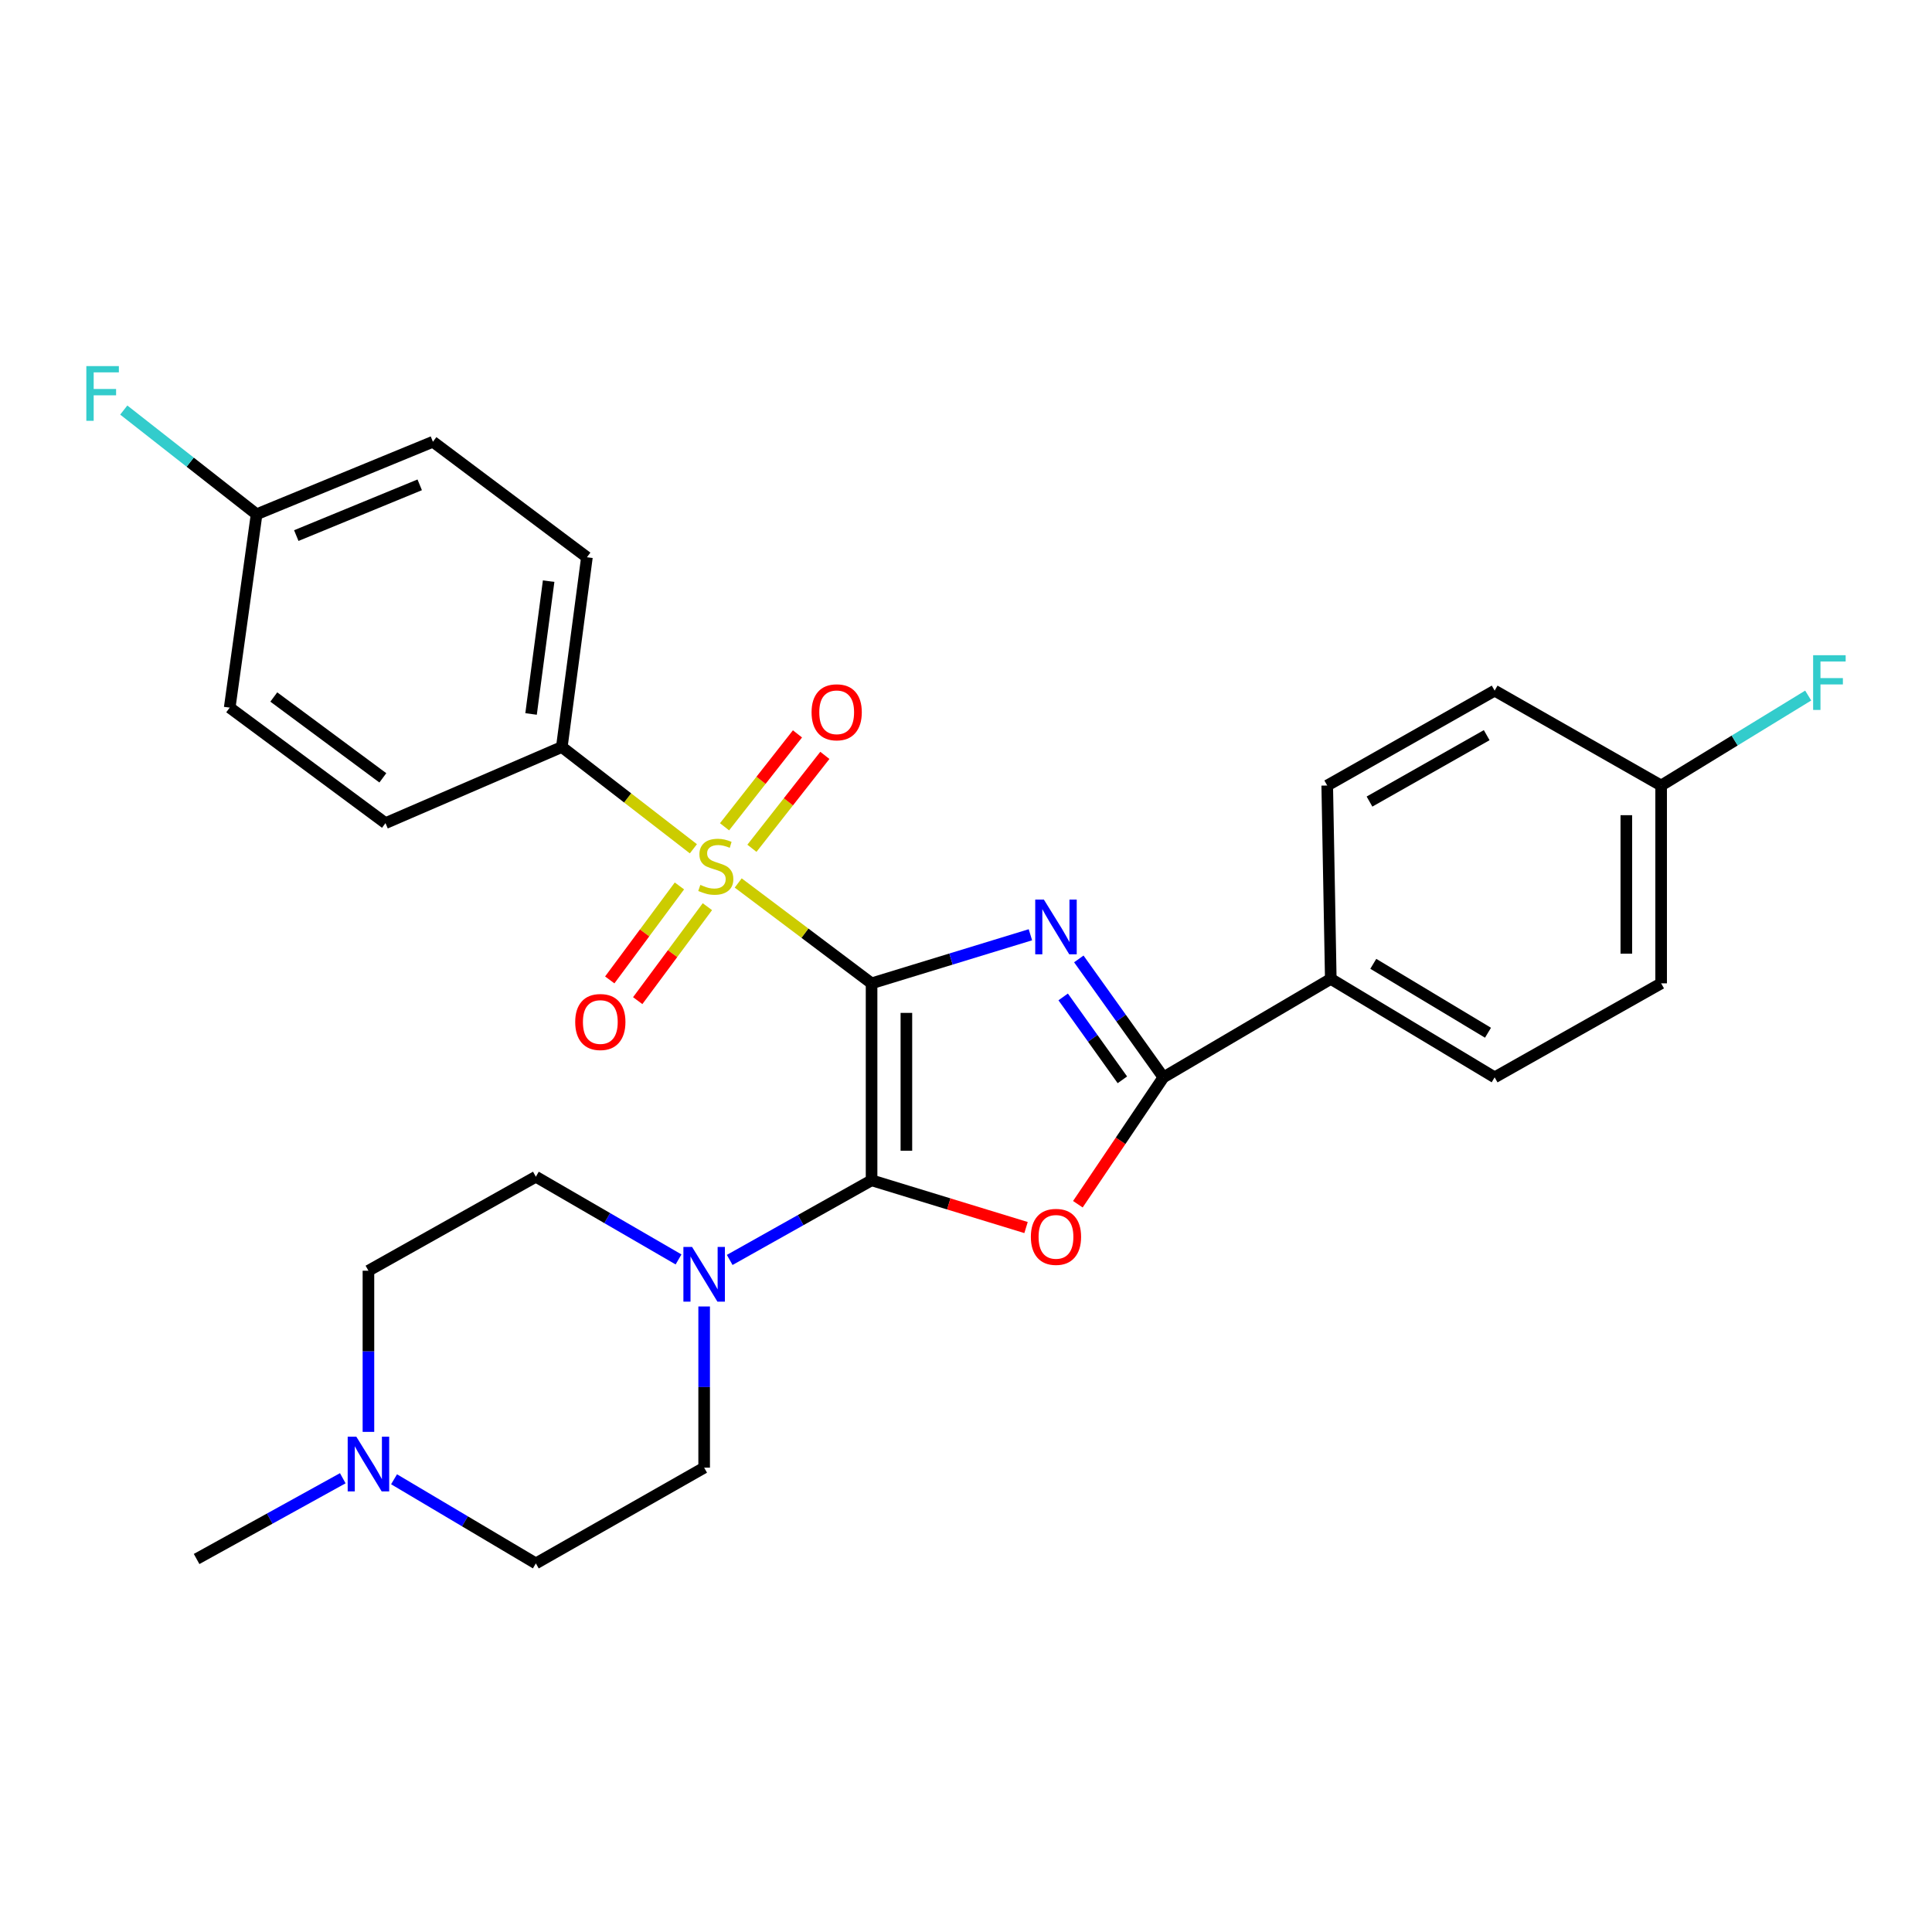 <?xml version='1.0' encoding='iso-8859-1'?>
<svg version='1.1' baseProfile='full'
              xmlns='http://www.w3.org/2000/svg'
                      xmlns:rdkit='http://www.rdkit.org/xml'
                      xmlns:xlink='http://www.w3.org/1999/xlink'
                  xml:space='preserve'
width='1000px' height='1000px' viewBox='0 0 1000 1000'>
<!-- END OF HEADER -->
<rect style='opacity:1.0;fill:#FFFFFF;stroke:none' width='1000' height='1000' x='0' y='0'> </rect>
<path class='bond-0' d='M 451.125,508.977 L 492.231,496.405' style='fill:none;fill-rule:evenodd;stroke:#000000;stroke-width:6px;stroke-linecap:butt;stroke-linejoin:miter;stroke-opacity:1' />
<path class='bond-0' d='M 492.231,496.405 L 533.337,483.833' style='fill:none;fill-rule:evenodd;stroke:#0000FF;stroke-width:6px;stroke-linecap:butt;stroke-linejoin:miter;stroke-opacity:1' />
<path class='bond-1' d='M 451.125,508.977 L 451.125,610.922' style='fill:none;fill-rule:evenodd;stroke:#000000;stroke-width:6px;stroke-linecap:butt;stroke-linejoin:miter;stroke-opacity:1' />
<path class='bond-1' d='M 469.145,524.269 L 469.145,595.63' style='fill:none;fill-rule:evenodd;stroke:#000000;stroke-width:6px;stroke-linecap:butt;stroke-linejoin:miter;stroke-opacity:1' />
<path class='bond-2' d='M 451.125,508.977 L 416.611,483.004' style='fill:none;fill-rule:evenodd;stroke:#000000;stroke-width:6px;stroke-linecap:butt;stroke-linejoin:miter;stroke-opacity:1' />
<path class='bond-2' d='M 416.611,483.004 L 382.097,457.031' style='fill:none;fill-rule:evenodd;stroke:#CCCC00;stroke-width:6px;stroke-linecap:butt;stroke-linejoin:miter;stroke-opacity:1' />
<path class='bond-4' d='M 558.394,496.336 L 580.285,526.984' style='fill:none;fill-rule:evenodd;stroke:#0000FF;stroke-width:6px;stroke-linecap:butt;stroke-linejoin:miter;stroke-opacity:1' />
<path class='bond-4' d='M 580.285,526.984 L 602.175,557.632' style='fill:none;fill-rule:evenodd;stroke:#000000;stroke-width:6px;stroke-linecap:butt;stroke-linejoin:miter;stroke-opacity:1' />
<path class='bond-4' d='M 550.298,516.004 L 565.621,537.458' style='fill:none;fill-rule:evenodd;stroke:#0000FF;stroke-width:6px;stroke-linecap:butt;stroke-linejoin:miter;stroke-opacity:1' />
<path class='bond-4' d='M 565.621,537.458 L 580.944,558.912' style='fill:none;fill-rule:evenodd;stroke:#000000;stroke-width:6px;stroke-linecap:butt;stroke-linejoin:miter;stroke-opacity:1' />
<path class='bond-3' d='M 451.125,610.922 L 491.101,623.149' style='fill:none;fill-rule:evenodd;stroke:#000000;stroke-width:6px;stroke-linecap:butt;stroke-linejoin:miter;stroke-opacity:1' />
<path class='bond-3' d='M 491.101,623.149 L 531.077,635.376' style='fill:none;fill-rule:evenodd;stroke:#FF0000;stroke-width:6px;stroke-linecap:butt;stroke-linejoin:miter;stroke-opacity:1' />
<path class='bond-5' d='M 451.125,610.922 L 414.408,631.533' style='fill:none;fill-rule:evenodd;stroke:#000000;stroke-width:6px;stroke-linecap:butt;stroke-linejoin:miter;stroke-opacity:1' />
<path class='bond-5' d='M 414.408,631.533 L 377.692,652.143' style='fill:none;fill-rule:evenodd;stroke:#0000FF;stroke-width:6px;stroke-linecap:butt;stroke-linejoin:miter;stroke-opacity:1' />
<path class='bond-6' d='M 358.895,439.327 L 324.845,412.988' style='fill:none;fill-rule:evenodd;stroke:#CCCC00;stroke-width:6px;stroke-linecap:butt;stroke-linejoin:miter;stroke-opacity:1' />
<path class='bond-6' d='M 324.845,412.988 L 290.795,386.65' style='fill:none;fill-rule:evenodd;stroke:#000000;stroke-width:6px;stroke-linecap:butt;stroke-linejoin:miter;stroke-opacity:1' />
<path class='bond-7' d='M 389.194,439.071 L 408.069,415.028' style='fill:none;fill-rule:evenodd;stroke:#CCCC00;stroke-width:6px;stroke-linecap:butt;stroke-linejoin:miter;stroke-opacity:1' />
<path class='bond-7' d='M 408.069,415.028 L 426.944,390.986' style='fill:none;fill-rule:evenodd;stroke:#FF0000;stroke-width:6px;stroke-linecap:butt;stroke-linejoin:miter;stroke-opacity:1' />
<path class='bond-7' d='M 375.02,427.943 L 393.895,403.901' style='fill:none;fill-rule:evenodd;stroke:#CCCC00;stroke-width:6px;stroke-linecap:butt;stroke-linejoin:miter;stroke-opacity:1' />
<path class='bond-7' d='M 393.895,403.901 L 412.77,379.859' style='fill:none;fill-rule:evenodd;stroke:#FF0000;stroke-width:6px;stroke-linecap:butt;stroke-linejoin:miter;stroke-opacity:1' />
<path class='bond-8' d='M 351.668,458.563 L 333.637,482.882' style='fill:none;fill-rule:evenodd;stroke:#CCCC00;stroke-width:6px;stroke-linecap:butt;stroke-linejoin:miter;stroke-opacity:1' />
<path class='bond-8' d='M 333.637,482.882 L 315.606,507.201' style='fill:none;fill-rule:evenodd;stroke:#FF0000;stroke-width:6px;stroke-linecap:butt;stroke-linejoin:miter;stroke-opacity:1' />
<path class='bond-8' d='M 366.143,469.296 L 348.112,493.615' style='fill:none;fill-rule:evenodd;stroke:#CCCC00;stroke-width:6px;stroke-linecap:butt;stroke-linejoin:miter;stroke-opacity:1' />
<path class='bond-8' d='M 348.112,493.615 L 330.081,517.934' style='fill:none;fill-rule:evenodd;stroke:#FF0000;stroke-width:6px;stroke-linecap:butt;stroke-linejoin:miter;stroke-opacity:1' />
<path class='bond-28' d='M 557.902,623.308 L 580.039,590.47' style='fill:none;fill-rule:evenodd;stroke:#FF0000;stroke-width:6px;stroke-linecap:butt;stroke-linejoin:miter;stroke-opacity:1' />
<path class='bond-28' d='M 580.039,590.47 L 602.175,557.632' style='fill:none;fill-rule:evenodd;stroke:#000000;stroke-width:6px;stroke-linecap:butt;stroke-linejoin:miter;stroke-opacity:1' />
<path class='bond-9' d='M 602.175,557.632 L 688.813,506.675' style='fill:none;fill-rule:evenodd;stroke:#000000;stroke-width:6px;stroke-linecap:butt;stroke-linejoin:miter;stroke-opacity:1' />
<path class='bond-11' d='M 364.467,676.229 L 364.467,717.944' style='fill:none;fill-rule:evenodd;stroke:#0000FF;stroke-width:6px;stroke-linecap:butt;stroke-linejoin:miter;stroke-opacity:1' />
<path class='bond-11' d='M 364.467,717.944 L 364.467,759.66' style='fill:none;fill-rule:evenodd;stroke:#000000;stroke-width:6px;stroke-linecap:butt;stroke-linejoin:miter;stroke-opacity:1' />
<path class='bond-12' d='M 351.21,651.882 L 314.285,630.476' style='fill:none;fill-rule:evenodd;stroke:#0000FF;stroke-width:6px;stroke-linecap:butt;stroke-linejoin:miter;stroke-opacity:1' />
<path class='bond-12' d='M 314.285,630.476 L 277.359,609.07' style='fill:none;fill-rule:evenodd;stroke:#000000;stroke-width:6px;stroke-linecap:butt;stroke-linejoin:miter;stroke-opacity:1' />
<path class='bond-13' d='M 290.795,386.65 L 303.789,288.429' style='fill:none;fill-rule:evenodd;stroke:#000000;stroke-width:6px;stroke-linecap:butt;stroke-linejoin:miter;stroke-opacity:1' />
<path class='bond-13' d='M 274.879,369.553 L 283.975,300.799' style='fill:none;fill-rule:evenodd;stroke:#000000;stroke-width:6px;stroke-linecap:butt;stroke-linejoin:miter;stroke-opacity:1' />
<path class='bond-14' d='M 290.795,386.65 L 199.522,426.054' style='fill:none;fill-rule:evenodd;stroke:#000000;stroke-width:6px;stroke-linecap:butt;stroke-linejoin:miter;stroke-opacity:1' />
<path class='bond-15' d='M 688.813,506.675 L 773.628,557.632' style='fill:none;fill-rule:evenodd;stroke:#000000;stroke-width:6px;stroke-linecap:butt;stroke-linejoin:miter;stroke-opacity:1' />
<path class='bond-15' d='M 710.815,498.872 L 770.186,534.542' style='fill:none;fill-rule:evenodd;stroke:#000000;stroke-width:6px;stroke-linecap:butt;stroke-linejoin:miter;stroke-opacity:1' />
<path class='bond-16' d='M 688.813,506.675 L 686.97,406.582' style='fill:none;fill-rule:evenodd;stroke:#000000;stroke-width:6px;stroke-linecap:butt;stroke-linejoin:miter;stroke-opacity:1' />
<path class='bond-10' d='M 190.702,741.136 L 190.702,699.43' style='fill:none;fill-rule:evenodd;stroke:#0000FF;stroke-width:6px;stroke-linecap:butt;stroke-linejoin:miter;stroke-opacity:1' />
<path class='bond-10' d='M 190.702,699.43 L 190.702,657.725' style='fill:none;fill-rule:evenodd;stroke:#000000;stroke-width:6px;stroke-linecap:butt;stroke-linejoin:miter;stroke-opacity:1' />
<path class='bond-27' d='M 177.422,765.134 L 139.592,786.034' style='fill:none;fill-rule:evenodd;stroke:#0000FF;stroke-width:6px;stroke-linecap:butt;stroke-linejoin:miter;stroke-opacity:1' />
<path class='bond-27' d='M 139.592,786.034 L 101.762,806.933' style='fill:none;fill-rule:evenodd;stroke:#000000;stroke-width:6px;stroke-linecap:butt;stroke-linejoin:miter;stroke-opacity:1' />
<path class='bond-30' d='M 203.961,765.665 L 240.66,787.44' style='fill:none;fill-rule:evenodd;stroke:#0000FF;stroke-width:6px;stroke-linecap:butt;stroke-linejoin:miter;stroke-opacity:1' />
<path class='bond-30' d='M 240.66,787.44 L 277.359,809.215' style='fill:none;fill-rule:evenodd;stroke:#000000;stroke-width:6px;stroke-linecap:butt;stroke-linejoin:miter;stroke-opacity:1' />
<path class='bond-17' d='M 364.467,759.66 L 277.359,809.215' style='fill:none;fill-rule:evenodd;stroke:#000000;stroke-width:6px;stroke-linecap:butt;stroke-linejoin:miter;stroke-opacity:1' />
<path class='bond-18' d='M 277.359,609.07 L 190.702,657.725' style='fill:none;fill-rule:evenodd;stroke:#000000;stroke-width:6px;stroke-linecap:butt;stroke-linejoin:miter;stroke-opacity:1' />
<path class='bond-21' d='M 303.789,288.429 L 224.079,228.652' style='fill:none;fill-rule:evenodd;stroke:#000000;stroke-width:6px;stroke-linecap:butt;stroke-linejoin:miter;stroke-opacity:1' />
<path class='bond-24' d='M 199.522,426.054 L 118.891,366.277' style='fill:none;fill-rule:evenodd;stroke:#000000;stroke-width:6px;stroke-linecap:butt;stroke-linejoin:miter;stroke-opacity:1' />
<path class='bond-24' d='M 198.159,402.612 L 141.718,360.767' style='fill:none;fill-rule:evenodd;stroke:#000000;stroke-width:6px;stroke-linecap:butt;stroke-linejoin:miter;stroke-opacity:1' />
<path class='bond-23' d='M 773.628,557.632 L 859.805,508.977' style='fill:none;fill-rule:evenodd;stroke:#000000;stroke-width:6px;stroke-linecap:butt;stroke-linejoin:miter;stroke-opacity:1' />
<path class='bond-22' d='M 686.97,406.582 L 773.628,357.477' style='fill:none;fill-rule:evenodd;stroke:#000000;stroke-width:6px;stroke-linecap:butt;stroke-linejoin:miter;stroke-opacity:1' />
<path class='bond-22' d='M 708.853,414.894 L 769.514,380.521' style='fill:none;fill-rule:evenodd;stroke:#000000;stroke-width:6px;stroke-linecap:butt;stroke-linejoin:miter;stroke-opacity:1' />
<path class='bond-19' d='M 132.817,266.184 L 118.891,366.277' style='fill:none;fill-rule:evenodd;stroke:#000000;stroke-width:6px;stroke-linecap:butt;stroke-linejoin:miter;stroke-opacity:1' />
<path class='bond-25' d='M 132.817,266.184 L 98.438,239.215' style='fill:none;fill-rule:evenodd;stroke:#000000;stroke-width:6px;stroke-linecap:butt;stroke-linejoin:miter;stroke-opacity:1' />
<path class='bond-25' d='M 98.438,239.215 L 64.06,212.246' style='fill:none;fill-rule:evenodd;stroke:#33CCCC;stroke-width:6px;stroke-linecap:butt;stroke-linejoin:miter;stroke-opacity:1' />
<path class='bond-29' d='M 132.817,266.184 L 224.079,228.652' style='fill:none;fill-rule:evenodd;stroke:#000000;stroke-width:6px;stroke-linecap:butt;stroke-linejoin:miter;stroke-opacity:1' />
<path class='bond-29' d='M 153.36,277.22 L 217.244,250.948' style='fill:none;fill-rule:evenodd;stroke:#000000;stroke-width:6px;stroke-linecap:butt;stroke-linejoin:miter;stroke-opacity:1' />
<path class='bond-20' d='M 859.805,406.582 L 773.628,357.477' style='fill:none;fill-rule:evenodd;stroke:#000000;stroke-width:6px;stroke-linecap:butt;stroke-linejoin:miter;stroke-opacity:1' />
<path class='bond-26' d='M 859.805,406.582 L 897.863,383.299' style='fill:none;fill-rule:evenodd;stroke:#000000;stroke-width:6px;stroke-linecap:butt;stroke-linejoin:miter;stroke-opacity:1' />
<path class='bond-26' d='M 897.863,383.299 L 935.921,360.015' style='fill:none;fill-rule:evenodd;stroke:#33CCCC;stroke-width:6px;stroke-linecap:butt;stroke-linejoin:miter;stroke-opacity:1' />
<path class='bond-31' d='M 859.805,406.582 L 859.805,508.977' style='fill:none;fill-rule:evenodd;stroke:#000000;stroke-width:6px;stroke-linecap:butt;stroke-linejoin:miter;stroke-opacity:1' />
<path class='bond-31' d='M 841.785,421.941 L 841.785,493.618' style='fill:none;fill-rule:evenodd;stroke:#000000;stroke-width:6px;stroke-linecap:butt;stroke-linejoin:miter;stroke-opacity:1' />
<path  class='atom-1' d='M 540.312 465.625
L 549.592 480.625
Q 550.512 482.105, 551.992 484.785
Q 553.472 487.465, 553.552 487.625
L 553.552 465.625
L 557.312 465.625
L 557.312 493.945
L 553.432 493.945
L 543.472 477.545
Q 542.312 475.625, 541.072 473.425
Q 539.872 471.225, 539.512 470.545
L 539.512 493.945
L 535.832 493.945
L 535.832 465.625
L 540.312 465.625
' fill='#0000FF'/>
<path  class='atom-3' d='M 362.494 458.019
Q 362.814 458.139, 364.134 458.699
Q 365.454 459.259, 366.894 459.619
Q 368.374 459.939, 369.814 459.939
Q 372.494 459.939, 374.054 458.659
Q 375.614 457.339, 375.614 455.059
Q 375.614 453.499, 374.814 452.539
Q 374.054 451.579, 372.854 451.059
Q 371.654 450.539, 369.654 449.939
Q 367.134 449.179, 365.614 448.459
Q 364.134 447.739, 363.054 446.219
Q 362.014 444.699, 362.014 442.139
Q 362.014 438.579, 364.414 436.379
Q 366.854 434.179, 371.654 434.179
Q 374.934 434.179, 378.654 435.739
L 377.734 438.819
Q 374.334 437.419, 371.774 437.419
Q 369.014 437.419, 367.494 438.579
Q 365.974 439.699, 366.014 441.659
Q 366.014 443.179, 366.774 444.099
Q 367.574 445.019, 368.694 445.539
Q 369.854 446.059, 371.774 446.659
Q 374.334 447.459, 375.854 448.259
Q 377.374 449.059, 378.454 450.699
Q 379.574 452.299, 379.574 455.059
Q 379.574 458.979, 376.934 461.099
Q 374.334 463.179, 369.974 463.179
Q 367.454 463.179, 365.534 462.619
Q 363.654 462.099, 361.414 461.179
L 362.494 458.019
' fill='#CCCC00'/>
<path  class='atom-4' d='M 533.572 640.195
Q 533.572 633.395, 536.932 629.595
Q 540.292 625.795, 546.572 625.795
Q 552.852 625.795, 556.212 629.595
Q 559.572 633.395, 559.572 640.195
Q 559.572 647.075, 556.172 650.995
Q 552.772 654.875, 546.572 654.875
Q 540.332 654.875, 536.932 650.995
Q 533.572 647.115, 533.572 640.195
M 546.572 651.675
Q 550.892 651.675, 553.212 648.795
Q 555.572 645.875, 555.572 640.195
Q 555.572 634.635, 553.212 631.835
Q 550.892 628.995, 546.572 628.995
Q 542.252 628.995, 539.892 631.795
Q 537.572 634.595, 537.572 640.195
Q 537.572 645.915, 539.892 648.795
Q 542.252 651.675, 546.572 651.675
' fill='#FF0000'/>
<path  class='atom-6' d='M 358.207 645.407
L 367.487 660.407
Q 368.407 661.887, 369.887 664.567
Q 371.367 667.247, 371.447 667.407
L 371.447 645.407
L 375.207 645.407
L 375.207 673.727
L 371.327 673.727
L 361.367 657.327
Q 360.207 655.407, 358.967 653.207
Q 357.767 651.007, 357.407 650.327
L 357.407 673.727
L 353.727 673.727
L 353.727 645.407
L 358.207 645.407
' fill='#0000FF'/>
<path  class='atom-8' d='M 420.065 368.679
Q 420.065 361.879, 423.425 358.079
Q 426.785 354.279, 433.065 354.279
Q 439.345 354.279, 442.705 358.079
Q 446.065 361.879, 446.065 368.679
Q 446.065 375.559, 442.665 379.479
Q 439.265 383.359, 433.065 383.359
Q 426.825 383.359, 423.425 379.479
Q 420.065 375.599, 420.065 368.679
M 433.065 380.159
Q 437.385 380.159, 439.705 377.279
Q 442.065 374.359, 442.065 368.679
Q 442.065 363.119, 439.705 360.319
Q 437.385 357.479, 433.065 357.479
Q 428.745 357.479, 426.385 360.279
Q 424.065 363.079, 424.065 368.679
Q 424.065 374.399, 426.385 377.279
Q 428.745 380.159, 433.065 380.159
' fill='#FF0000'/>
<path  class='atom-9' d='M 297.727 528.99
Q 297.727 522.19, 301.087 518.39
Q 304.447 514.59, 310.727 514.59
Q 317.007 514.59, 320.367 518.39
Q 323.727 522.19, 323.727 528.99
Q 323.727 535.87, 320.327 539.79
Q 316.927 543.67, 310.727 543.67
Q 304.487 543.67, 301.087 539.79
Q 297.727 535.91, 297.727 528.99
M 310.727 540.47
Q 315.047 540.47, 317.367 537.59
Q 319.727 534.67, 319.727 528.99
Q 319.727 523.43, 317.367 520.63
Q 315.047 517.79, 310.727 517.79
Q 306.407 517.79, 304.047 520.59
Q 301.727 523.39, 301.727 528.99
Q 301.727 534.71, 304.047 537.59
Q 306.407 540.47, 310.727 540.47
' fill='#FF0000'/>
<path  class='atom-11' d='M 184.442 743.638
L 193.722 758.638
Q 194.642 760.118, 196.122 762.798
Q 197.602 765.478, 197.682 765.638
L 197.682 743.638
L 201.442 743.638
L 201.442 771.958
L 197.562 771.958
L 187.602 755.558
Q 186.442 753.638, 185.202 751.438
Q 184.002 749.238, 183.642 748.558
L 183.642 771.958
L 179.962 771.958
L 179.962 743.638
L 184.442 743.638
' fill='#0000FF'/>
<path  class='atom-26' d='M 44.687 189.494
L 61.527 189.494
L 61.527 192.734
L 48.487 192.734
L 48.487 201.334
L 60.087 201.334
L 60.087 204.614
L 48.487 204.614
L 48.487 217.814
L 44.687 217.814
L 44.687 189.494
' fill='#33CCCC'/>
<path  class='atom-27' d='M 938.473 339.142
L 955.313 339.142
L 955.313 342.382
L 942.273 342.382
L 942.273 350.982
L 953.873 350.982
L 953.873 354.262
L 942.273 354.262
L 942.273 367.462
L 938.473 367.462
L 938.473 339.142
' fill='#33CCCC'/>
</svg>
